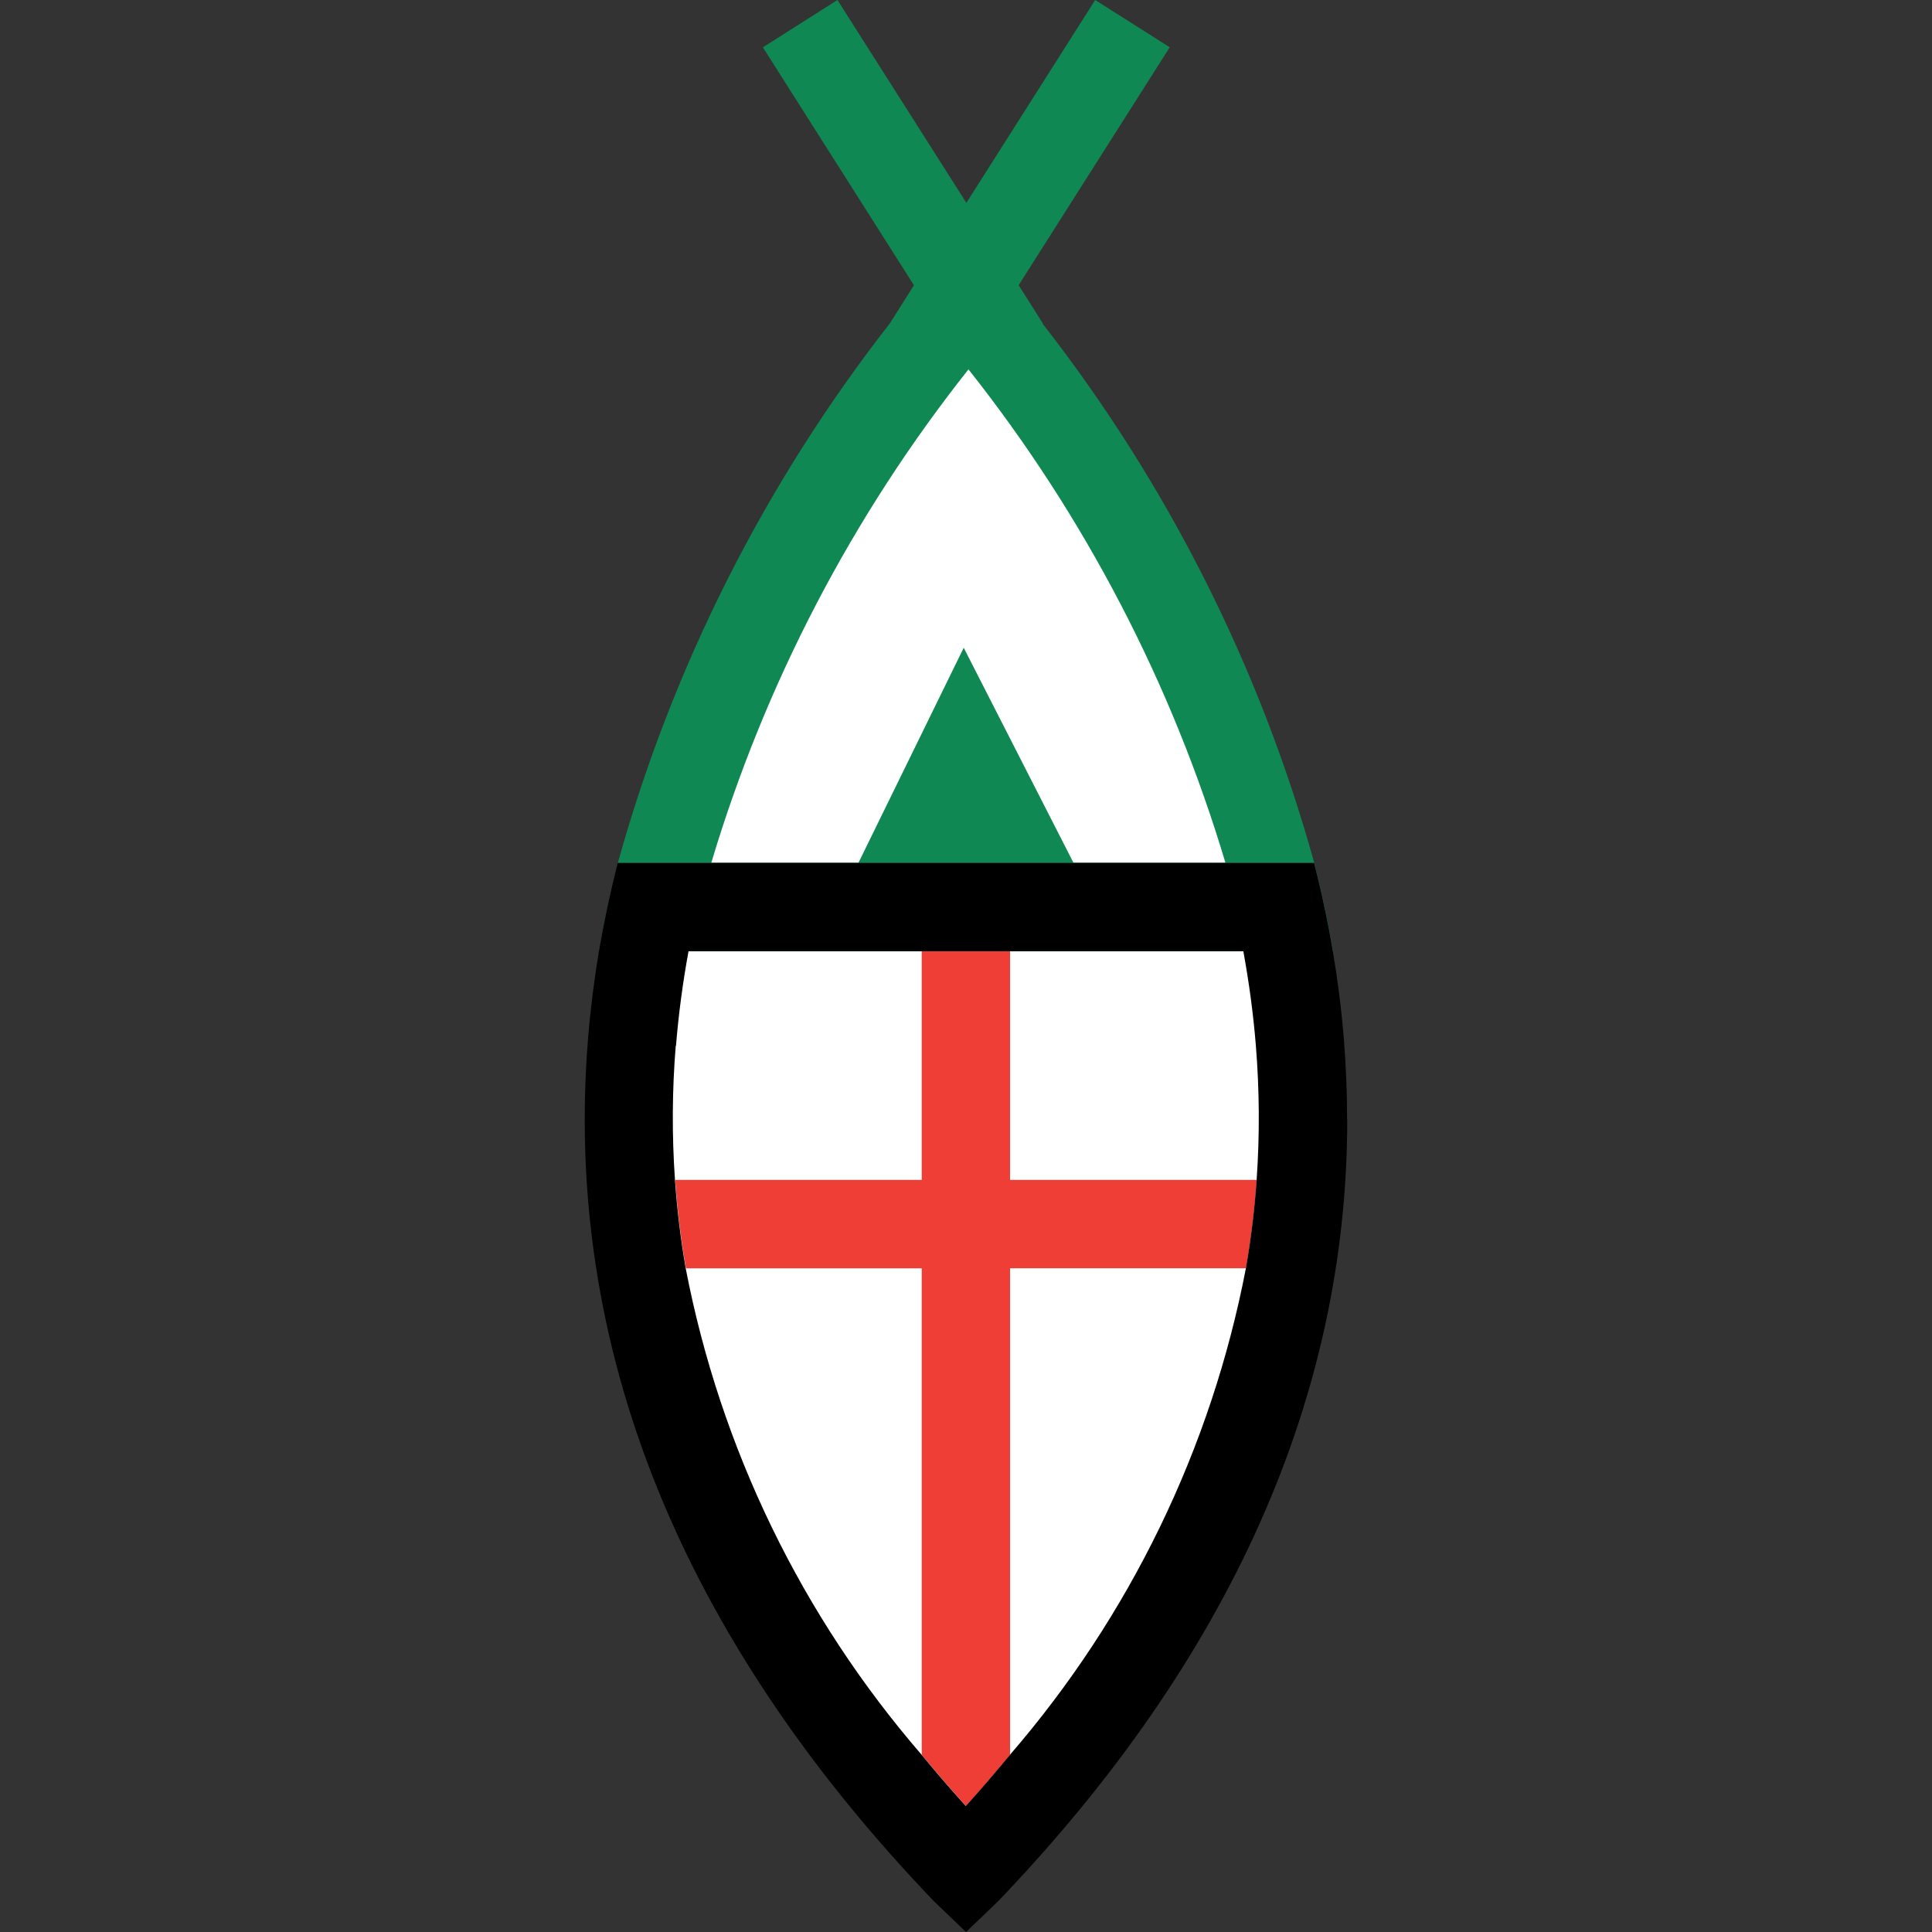 <?xml version="1.0" encoding="UTF-8"?>
<svg id="Layer_1" data-name="Layer 1" xmlns="http://www.w3.org/2000/svg" viewBox="0 0 1024 1024">
  <rect x="0" y="0" width="1024" height="1024" fill="#333333" stroke="none"/>
  <defs>
    <style>
      .cls-1 {
        fill: #108853;
      }

      .cls-2 {
        fill: #fff;
      }

      .cls-3 {
        fill: #ee3e36;
      }
    </style>
  </defs>
  <path class="cls-2" d="M511.9,167.63s-176.37,158.01-176.37,432.05c0,244.42,176.37,388.85,176.37,388.85,0,0,176.37-144.43,176.37-388.85,0-274.05-176.37-432.05-176.37-432.05Z"/>
  <g id="Group_143" data-name="Group 143">
    <path id="Path_231" data-name="Path 231" class="cls-1" d="M696.59,457.35c-28.81-103.81-77.76-200.94-144.04-285.86l.16-.1-12.8-20.24,80.07-126.11L580.47,0l-68.27,107.53L443.87,0l-39.52,25.09,80.06,126.11-12.8,20.24h0c-66.33,84.94-115.3,182.09-144.14,285.92-3.9,15.36-7.24,30.98-9.96,46.82h389c-2.67-15.84-6-31.44-9.96-46.82M568.94,457.24l-58.15-113.92-55.76,113.92h-78.02c28.45-95,74.71-183.73,136.3-261.46,61.57,77.73,107.78,166.46,136.18,261.46h-80.54Z"/>
    <path id="Path_232" data-name="Path 232" class="cls-3" d="M357.87,625.41c1.1,15.69,3,31.32,5.69,46.82h124.98v257.83c7.5,9.1,15.3,18.16,23.41,27.16,8.13-9,15.94-18.05,23.41-27.16v-257.85h125.05c2.69-15.5,4.59-31.13,5.69-46.82h-130.74v-121.24h-46.82v121.24h-130.67Z"/>
    <path id="Path_233" data-name="Path 233" d="M713.99,593.33c0-14.22-.58-28.55-1.75-42.99-1.27-15.64-3.24-30.98-5.8-46.18-2.66-15.83-6-31.44-9.96-46.8h-369.09c-3.9,15.36-7.24,30.98-9.96,46.8-2.5,15.2-4.48,30.61-5.75,46.25-13.25,162.74,48.45,316.61,183.46,457.42l16.88,16.17,16.88-16.17h0c123.01-128.35,185.16-267.56,185.16-414.43M358.28,554.33c1.38-16.83,3.6-33.57,6.66-50.18h294.05c3,16.44,5.28,33.11,6.64,49.98,1.93,23.71,2.07,47.53.41,71.27-1.1,15.69-3,31.32-5.69,46.82-18.36,95.42-61.49,184.34-125.05,257.85-7.5,9.1-15.27,18.16-23.41,27.16-8.13-9.01-15.94-18.06-23.41-27.16-63.56-73.5-106.68-162.41-125.04-257.83-2.69-15.5-4.59-31.13-5.69-46.82-1.65-23.68-1.52-47.45.4-71.11"/>
  </g>
</svg>